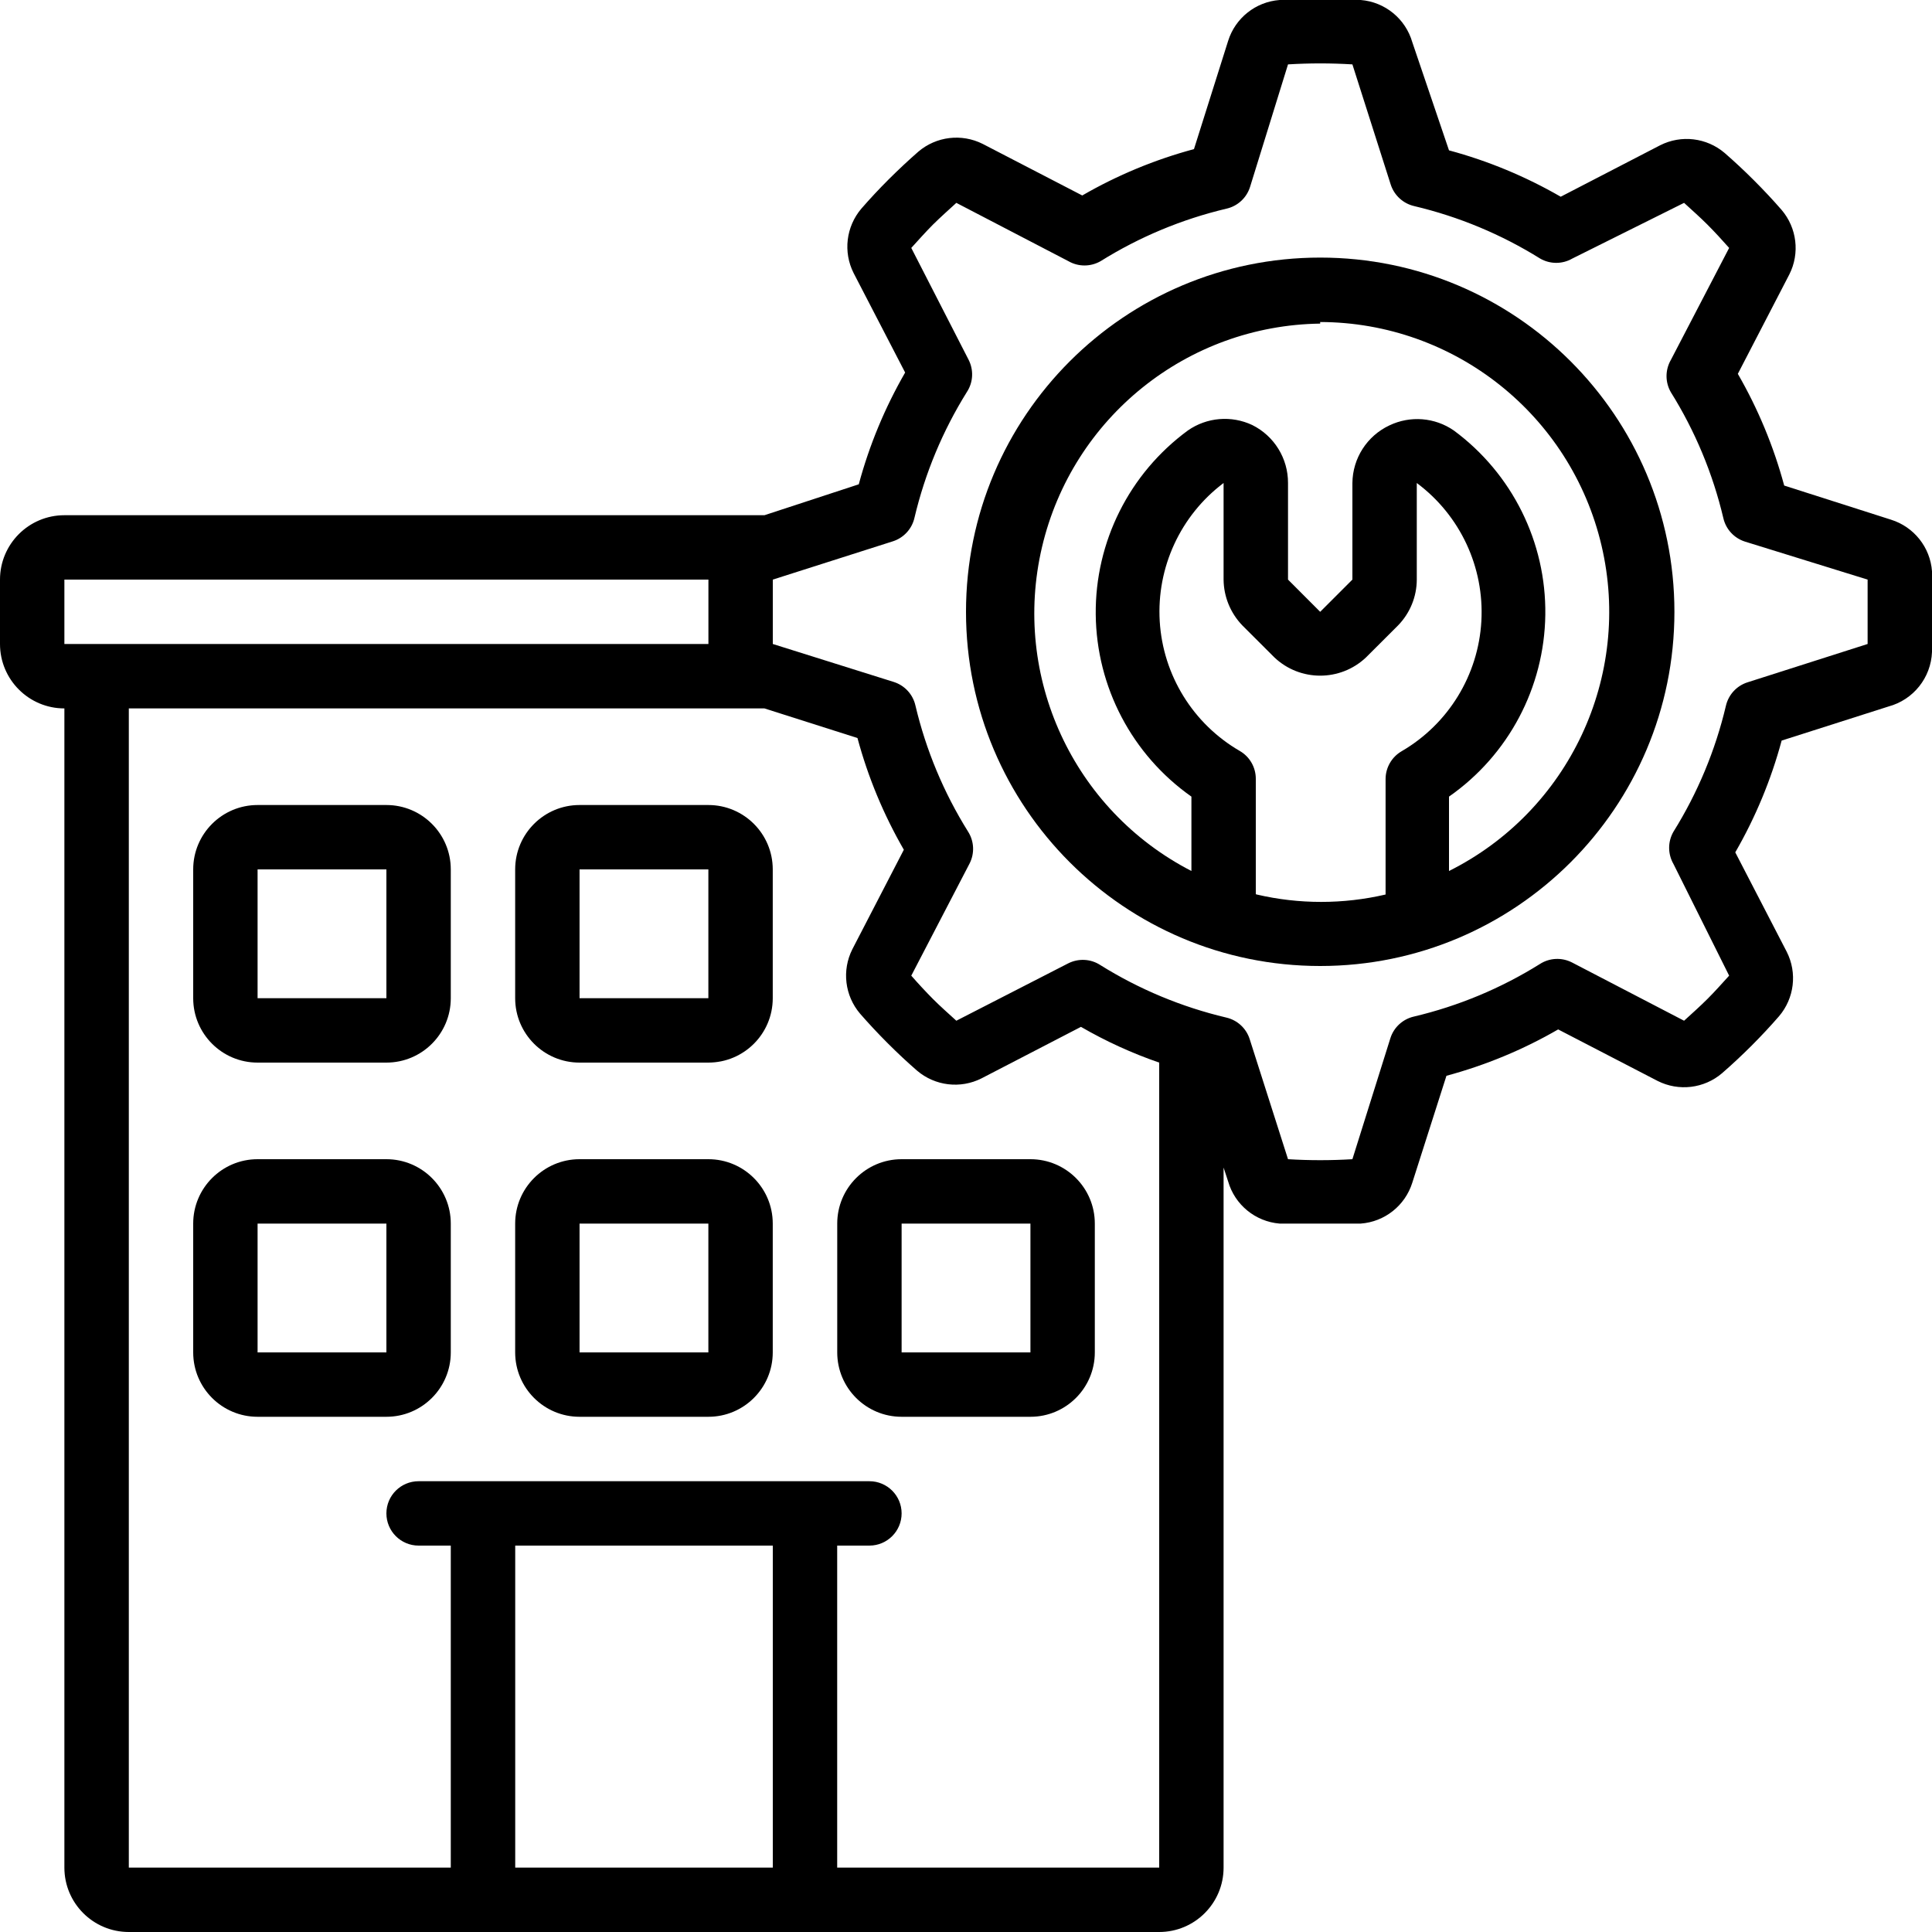 <svg width="40" height="40" viewBox="0 0 40 40" fill="none" xmlns="http://www.w3.org/2000/svg">
<path d="M1.333 38.667C1.333 39.403 1.93 40 2.667 40H24C24.736 40 25.333 39.403 25.333 38.667V24.173L25.427 24.46C25.566 24.944 25.991 25.292 26.493 25.333H27.333H28.173C28.669 25.296 29.091 24.961 29.24 24.487L29.947 22.273C30.756 22.055 31.534 21.733 32.26 21.313L34.32 22.38C34.756 22.6 35.282 22.537 35.653 22.22C35.86 22.04 36.06 21.853 36.267 21.647C36.473 21.44 36.653 21.247 36.833 21.04C37.15 20.668 37.213 20.143 36.993 19.707L35.927 17.647C36.346 16.921 36.669 16.143 36.887 15.333L39.1 14.627C39.614 14.488 39.978 14.032 40 13.5C40 13.227 40 12.953 40 12.667C40 12.38 40 12.107 40 11.827C39.963 11.331 39.627 10.909 39.153 10.76L36.94 10.053C36.722 9.244 36.399 8.466 35.98 7.74L37.047 5.68C37.267 5.244 37.203 4.718 36.887 4.347C36.707 4.14 36.52 3.94 36.313 3.733C36.107 3.527 35.913 3.347 35.707 3.167C35.335 2.85 34.809 2.787 34.373 3.007L32.313 4.073C31.587 3.654 30.81 3.331 30 3.113L29.24 0.873C29.1 0.389 28.676 0.041 28.173 -2.50414e-05C27.614 -0.04 27.053 -0.04 26.493 -2.50414e-05C25.998 0.037 25.575 0.373 25.427 0.847L24.72 3.087C23.91 3.305 23.133 3.627 22.407 4.047L20.347 2.98C19.91 2.76 19.385 2.823 19.013 3.14C18.807 3.32 18.607 3.507 18.4 3.713C18.193 3.92 18.013 4.113 17.833 4.32C17.517 4.692 17.453 5.217 17.673 5.653L18.74 7.713C18.321 8.439 17.998 9.217 17.78 10.027L15.827 10.667H1.333C0.597 10.667 0 11.264 0 12V13.333C0 14.07 0.597 14.667 1.333 14.667V38.667ZM10.667 32H16V38.667H10.667V32ZM16 12L18.487 11.207C18.711 11.135 18.881 10.95 18.933 10.72C19.151 9.798 19.518 8.917 20.02 8.113C20.15 7.913 20.162 7.659 20.053 7.447L18.867 5.133C19.013 4.973 19.16 4.807 19.313 4.653C19.467 4.5 19.64 4.347 19.8 4.2L22.12 5.407C22.326 5.526 22.58 5.526 22.787 5.407C23.591 4.905 24.471 4.538 25.393 4.32C25.623 4.268 25.808 4.098 25.88 3.873L26.667 1.333C27.111 1.306 27.556 1.306 28 1.333L28.793 3.82C28.865 4.044 29.05 4.214 29.28 4.267C30.202 4.485 31.083 4.852 31.887 5.353C32.093 5.472 32.347 5.472 32.553 5.353L34.867 4.2C35.027 4.347 35.193 4.493 35.347 4.647C35.5 4.8 35.653 4.967 35.8 5.133L34.593 7.453C34.474 7.66 34.474 7.914 34.593 8.12C35.095 8.924 35.462 9.804 35.68 10.727C35.732 10.956 35.902 11.141 36.127 11.213L38.667 12V12.667V13.333L36.18 14.127C35.956 14.198 35.786 14.383 35.733 14.613C35.515 15.536 35.148 16.416 34.647 17.22C34.528 17.426 34.528 17.68 34.647 17.887L35.8 20.2C35.653 20.36 35.507 20.527 35.353 20.68C35.2 20.833 35.027 20.987 34.867 21.133L32.547 19.927C32.334 19.818 32.08 19.83 31.88 19.96C31.076 20.462 30.195 20.829 29.273 21.047C29.044 21.099 28.858 21.269 28.787 21.493L28 24C27.556 24.027 27.111 24.027 26.667 24L25.873 21.513C25.802 21.289 25.616 21.119 25.387 21.067C24.465 20.849 23.584 20.482 22.78 19.98C22.58 19.85 22.326 19.838 22.113 19.947L19.8 21.133C19.64 20.987 19.473 20.84 19.32 20.687C19.167 20.533 19.013 20.367 18.867 20.2L20.073 17.88C20.182 17.668 20.17 17.414 20.04 17.213C19.538 16.409 19.171 15.529 18.953 14.607C18.901 14.377 18.731 14.192 18.507 14.12L16 13.333C16 13.12 16 12.898 16 12.667C16 12.435 16 12.213 16 12ZM1.333 12H14.667V12.667V13.333H1.333V12ZM15.827 14.667L17.753 15.28C17.971 16.09 18.294 16.867 18.713 17.593L17.647 19.653C17.427 20.089 17.49 20.615 17.807 20.987C17.987 21.193 18.173 21.393 18.38 21.6C18.587 21.807 18.78 21.987 18.987 22.167C19.358 22.483 19.884 22.547 20.32 22.327L22.38 21.26C22.895 21.558 23.437 21.806 24 22V38.667H17.333V32H18C18.368 32 18.667 31.701 18.667 31.333C18.667 30.965 18.368 30.667 18 30.667H8.667C8.298 30.667 8 30.965 8 31.333C8 31.701 8.298 32 8.667 32H9.333V38.667H2.667V14.667H15.827Z" fill="black"/>
<path d="M8 24H5.333C4.597 24 4 24.597 4 25.333V28C4 28.736 4.597 29.333 5.333 29.333H8C8.736 29.333 9.333 28.736 9.333 28V25.333C9.333 24.597 8.736 24 8 24ZM5.333 28V25.333H8V28H5.333Z" fill="black"/>
<path d="M14.666 24H11.999C11.263 24 10.666 24.597 10.666 25.333V28C10.666 28.736 11.263 29.333 11.999 29.333H14.666C15.402 29.333 15.999 28.736 15.999 28V25.333C15.999 24.597 15.402 24 14.666 24ZM11.999 28V25.333H14.666V28H11.999Z" fill="black"/>
<path d="M17.334 28C17.334 28.736 17.931 29.333 18.667 29.333H21.334C22.07 29.333 22.667 28.736 22.667 28V25.333C22.667 24.597 22.07 24 21.334 24H18.667C17.931 24 17.334 24.597 17.334 25.333V28ZM18.667 25.333H21.334V28H18.667V25.333Z" fill="black"/>
<path d="M4 20.667C4 21.403 4.597 22 5.333 22H8C8.736 22 9.333 21.403 9.333 20.667V18C9.333 17.264 8.736 16.667 8 16.667H5.333C4.597 16.667 4 17.264 4 18V20.667ZM8 18V20.667H5.333V18H8Z" fill="black"/>
<path d="M10.666 20.667C10.666 21.403 11.263 22 11.999 22H14.666C15.402 22 15.999 21.403 15.999 20.667V18C15.999 17.264 15.402 16.667 14.666 16.667H11.999C11.263 16.667 10.666 17.264 10.666 18V20.667ZM14.666 18V20.667H11.999V18H14.666Z" fill="black"/>
<path d="M27.333 20C31.383 20 34.667 16.717 34.667 12.667C34.667 8.617 31.383 5.333 27.333 5.333C23.283 5.333 20 8.617 20 12.667C20 16.717 23.283 20 27.333 20ZM26 18.513V16.127C26.001 15.887 25.874 15.666 25.667 15.547C24.7 14.986 24.078 13.978 24.011 12.863C23.944 11.747 24.441 10.672 25.333 10V12C25.336 12.353 25.475 12.692 25.72 12.947L26.387 13.613C26.918 14.114 27.748 14.114 28.28 13.613L28.947 12.947C29.193 12.693 29.332 12.354 29.333 12V10C30.231 10.669 30.733 11.743 30.67 12.861C30.607 13.978 29.987 14.99 29.02 15.553C28.813 15.673 28.686 15.894 28.687 16.133V18.52C27.809 18.724 26.897 18.724 26.02 18.52L26 18.513ZM27.333 6.667C30.113 6.674 32.523 8.59 33.158 11.296C33.793 14.002 32.486 16.79 30 18.033V16.493C31.232 15.633 31.974 14.232 31.994 12.729C32.014 11.226 31.309 9.806 30.1 8.913C29.707 8.641 29.198 8.601 28.767 8.807C28.303 9.024 28.005 9.488 28 10V12L27.333 12.667L26.667 12V10C26.669 9.492 26.382 9.026 25.927 8.8C25.494 8.596 24.985 8.639 24.593 8.913C23.381 9.802 22.671 11.219 22.686 12.722C22.701 14.225 23.438 15.628 24.667 16.493V18.033C22.218 16.772 20.943 14.006 21.574 11.325C22.205 8.644 24.579 6.737 27.333 6.7V6.667Z" fill="black"/>
</svg>
